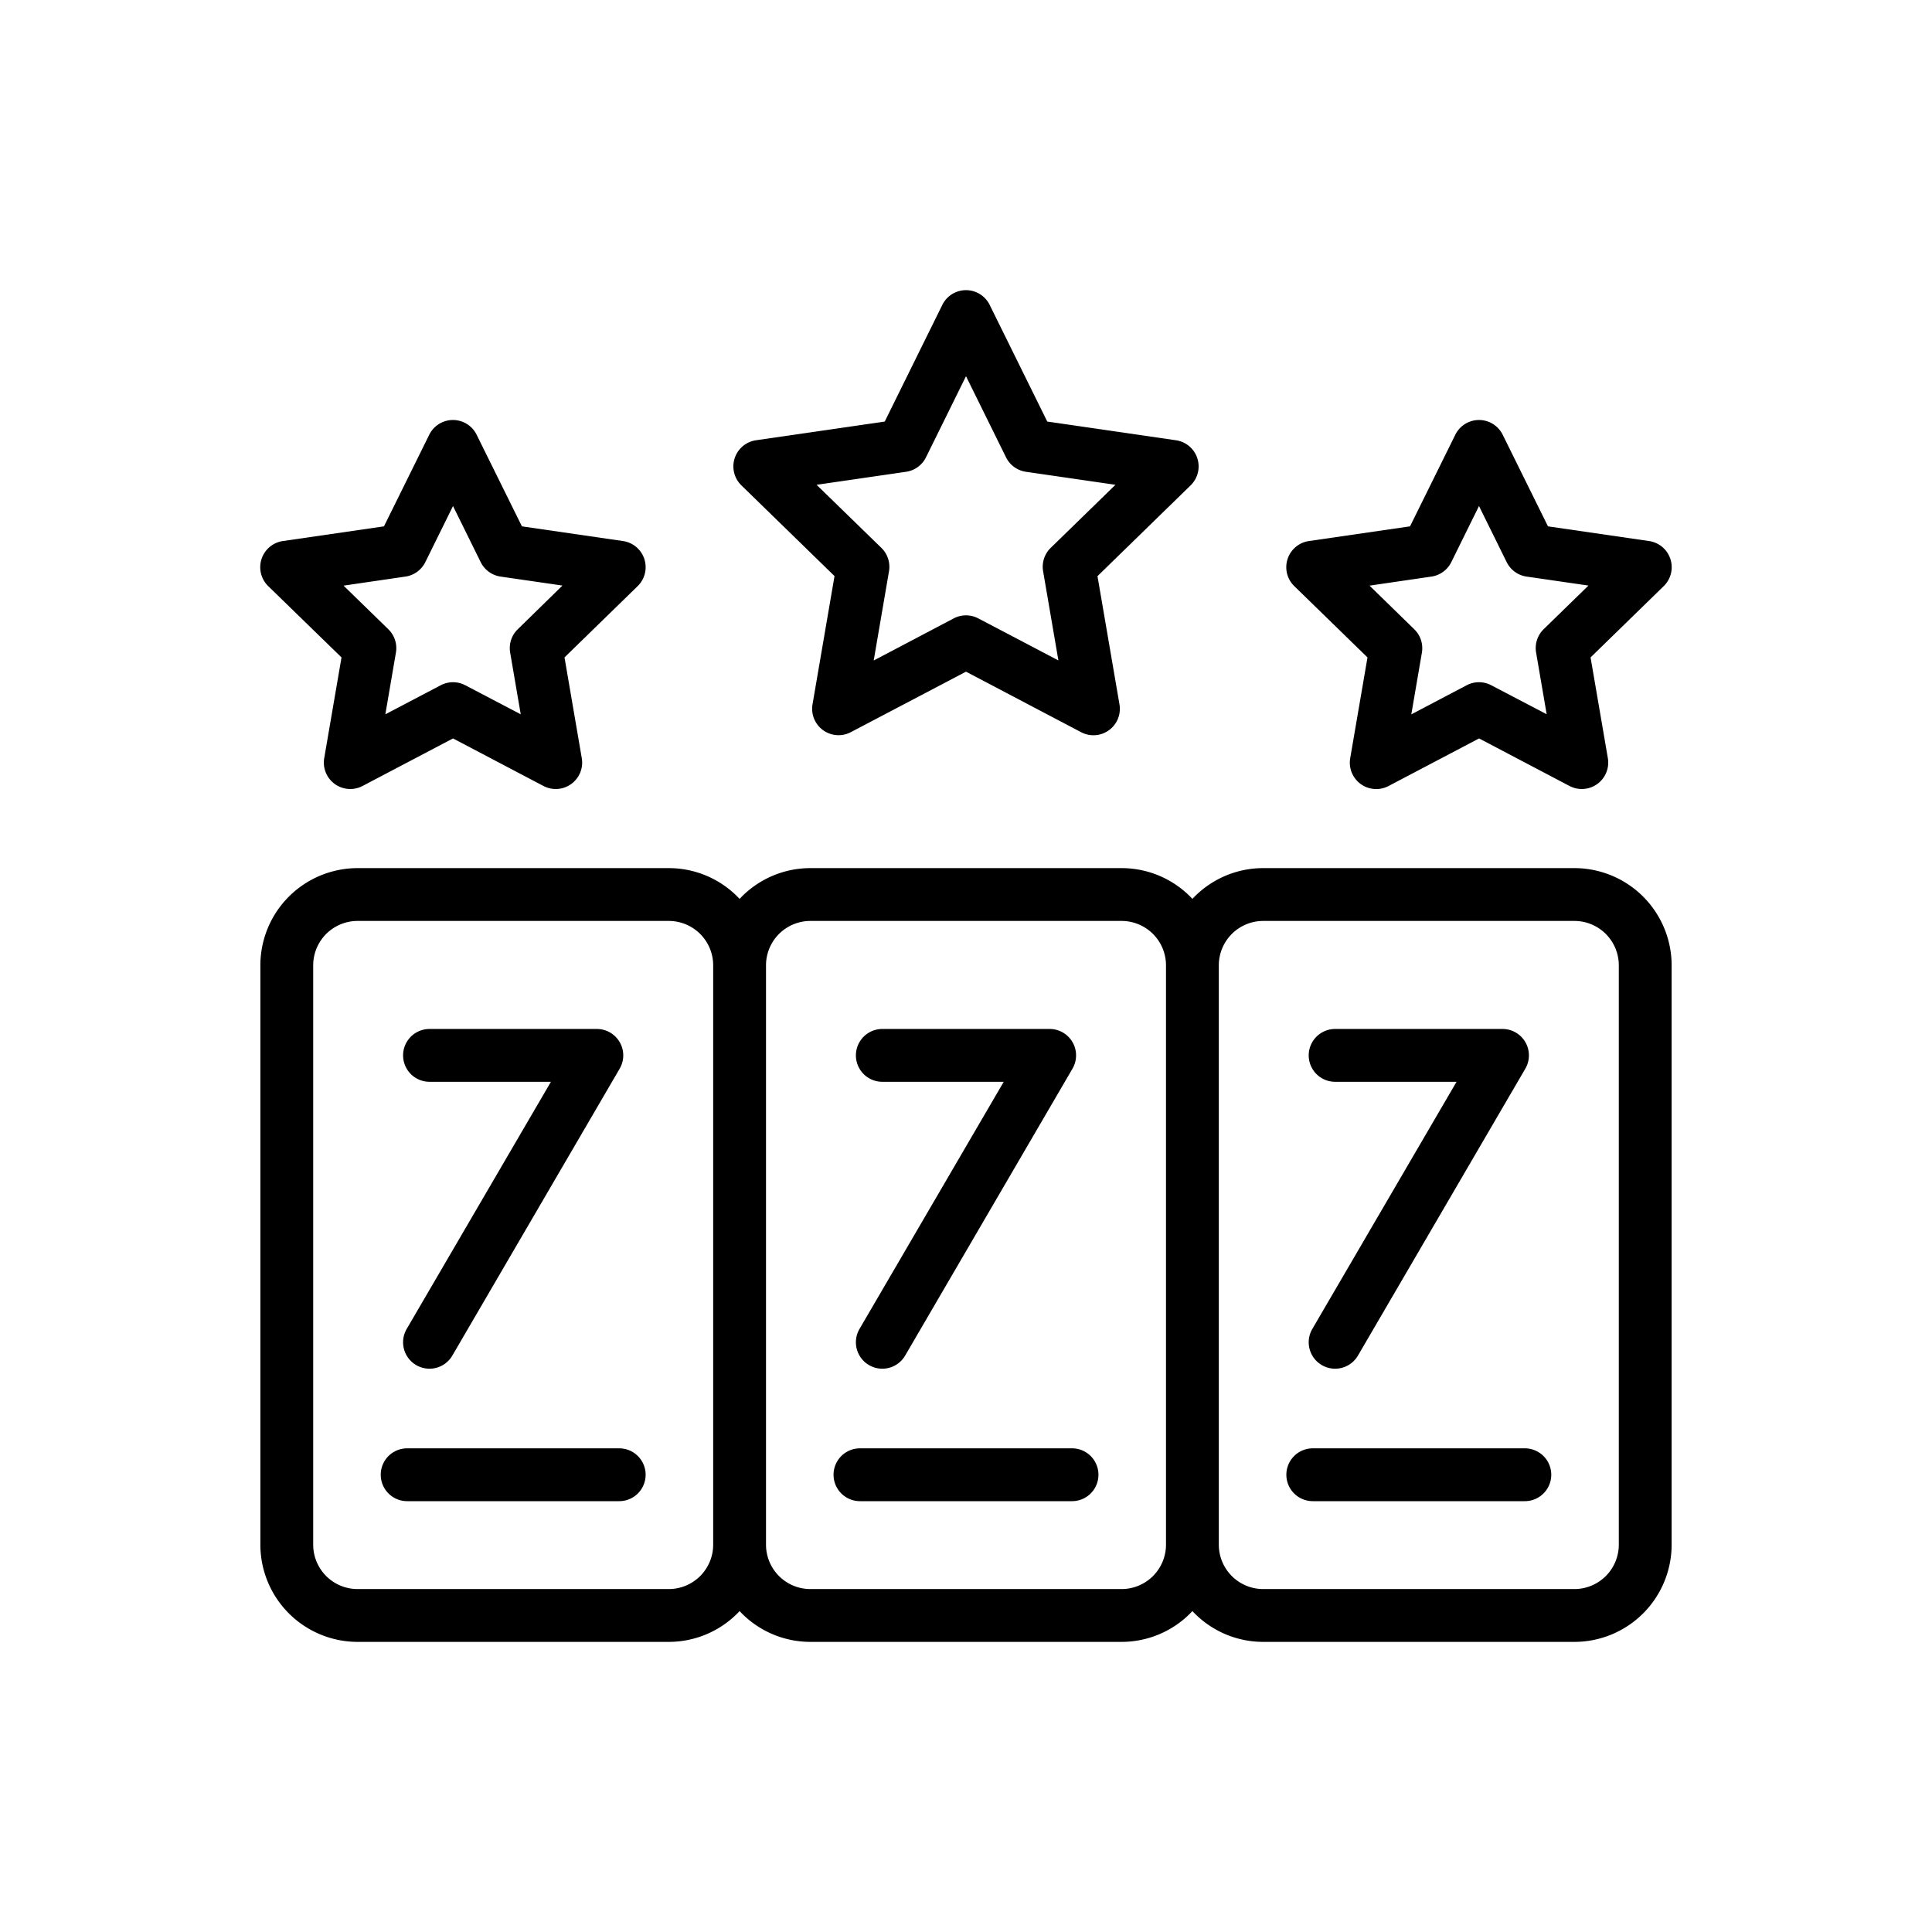 <svg height="512" viewBox="0 0 128 128" width="512" xmlns="http://www.w3.org/2000/svg"><path d="m104.311 57.515h-20.623a6.414 6.414 0 0 0 -4.688 2.039 6.414 6.414 0 0 0 -4.689-2.039h-20.623a6.414 6.414 0 0 0 -4.688 2.039 6.414 6.414 0 0 0 -4.689-2.039h-20.623a6.446 6.446 0 0 0 -6.438 6.438v38.388a6.446 6.446 0 0 0 6.438 6.438h20.623a6.415 6.415 0 0 0 4.689-2.04 6.415 6.415 0 0 0 4.688 2.04h20.623a6.415 6.415 0 0 0 4.689-2.04 6.415 6.415 0 0 0 4.688 2.04h20.623a6.446 6.446 0 0 0 6.439-6.438v-38.388a6.446 6.446 0 0 0 -6.439-6.438zm-60 47.764h-20.623a2.941 2.941 0 0 1 -2.938-2.938v-38.388a2.941 2.941 0 0 1 2.938-2.938h20.623a2.942 2.942 0 0 1 2.939 2.938v38.388a2.942 2.942 0 0 1 -2.939 2.938zm30 0h-20.623a2.941 2.941 0 0 1 -2.938-2.938v-38.388a2.941 2.941 0 0 1 2.938-2.938h20.623a2.942 2.942 0 0 1 2.939 2.938v38.388a2.942 2.942 0 0 1 -2.939 2.938zm32.939-2.938a2.942 2.942 0 0 1 -2.939 2.938h-20.623a2.941 2.941 0 0 1 -2.938-2.938v-38.388a2.941 2.941 0 0 1 2.938-2.938h20.623a2.942 2.942 0 0 1 2.939 2.938z"/><path d="m55.289 38.167-1.457 8.495a1.75 1.75 0 0 0 2.539 1.845l7.629-4.007 7.629 4.011a1.75 1.75 0 0 0 2.539-1.845l-1.457-8.495 6.173-6.017a1.751 1.751 0 0 0 -.97-2.985l-8.53-1.239-3.815-7.73a1.749 1.749 0 0 0 -3.138 0l-3.815 7.729-8.53 1.239a1.751 1.751 0 0 0 -.97 2.985zm4.741-6.91a1.752 1.752 0 0 0 1.318-.957l2.652-5.375 2.652 5.375a1.752 1.752 0 0 0 1.318.957l5.931.862-4.292 4.181a1.752 1.752 0 0 0 -.5 1.549l1.013 5.907-5.308-2.786a1.751 1.751 0 0 0 -1.629 0l-5.3 2.789 1.013-5.907a1.752 1.752 0 0 0 -.5-1.549l-4.298-4.184z"/><path d="m22.626 43.556-1.145 6.672a1.75 1.75 0 0 0 2.539 1.845l5.993-3.15 5.992 3.15a1.75 1.75 0 0 0 2.539-1.845l-1.144-6.672 4.848-4.725a1.751 1.751 0 0 0 -.97-2.985l-6.7-.974-3-6.07a1.75 1.75 0 0 0 -3.139 0l-3 6.07-6.7.974a1.751 1.751 0 0 0 -.97 2.985zm4.235-5.356a1.751 1.751 0 0 0 1.318-.958l1.834-3.716 1.834 3.716a1.751 1.751 0 0 0 1.317.958l4.1.595-2.964 2.897a1.749 1.749 0 0 0 -.5 1.549l.7 4.084-3.673-1.925a1.751 1.751 0 0 0 -1.629 0l-3.668 1.925.7-4.084a1.749 1.749 0 0 0 -.5-1.55l-2.969-2.891z"/><path d="m90.6 43.556-1.145 6.672a1.75 1.75 0 0 0 2.545 1.845l5.992-3.15 5.992 3.15a1.751 1.751 0 0 0 2.54-1.845l-1.145-6.672 4.848-4.725a1.751 1.751 0 0 0 -.97-2.985l-6.7-.974-3-6.07a1.75 1.75 0 0 0 -3.139 0l-3 6.07-6.7.974a1.75 1.75 0 0 0 -.97 2.985zm4.236-5.356a1.751 1.751 0 0 0 1.317-.958l1.834-3.716 1.834 3.716a1.751 1.751 0 0 0 1.318.958l4.1.595-2.968 2.892a1.751 1.751 0 0 0 -.5 1.55l.7 4.084-3.671-1.921a1.745 1.745 0 0 0 -1.629 0l-3.668 1.928.7-4.084a1.749 1.749 0 0 0 -.5-1.549l-2.968-2.895z"/><path d="m41.025 95.956h-14.05a1.75 1.75 0 0 0 0 3.5h14.05a1.75 1.75 0 0 0 0-3.5z"/><path d="m71.025 95.956h-14.05a1.75 1.75 0 0 0 0 3.5h14.05a1.75 1.75 0 0 0 0-3.5z"/><path d="m101.025 95.956h-14.05a1.75 1.75 0 0 0 0 3.5h14.05a1.75 1.75 0 0 0 0-3.5z"/><path d="m88.454 90.68a1.751 1.751 0 0 1 -1.51-2.633l9.556-16.375h-8.044a1.75 1.75 0 1 1 0-3.5h11.088a1.75 1.75 0 0 1 1.512 2.632l-11.088 19.007a1.751 1.751 0 0 1 -1.514.869z"/><path d="m58.454 90.68a1.751 1.751 0 0 1 -1.51-2.633l9.556-16.375h-8.044a1.75 1.75 0 1 1 0-3.5h11.088a1.75 1.75 0 0 1 1.512 2.628l-11.088 19.011a1.751 1.751 0 0 1 -1.514.869z"/><path d="m28.454 90.68a1.751 1.751 0 0 1 -1.51-2.633l9.556-16.375h-8.044a1.75 1.75 0 0 1 0-3.5h11.088a1.75 1.75 0 0 1 1.512 2.628l-11.088 19.011a1.751 1.751 0 0 1 -1.514.869z"/></svg>